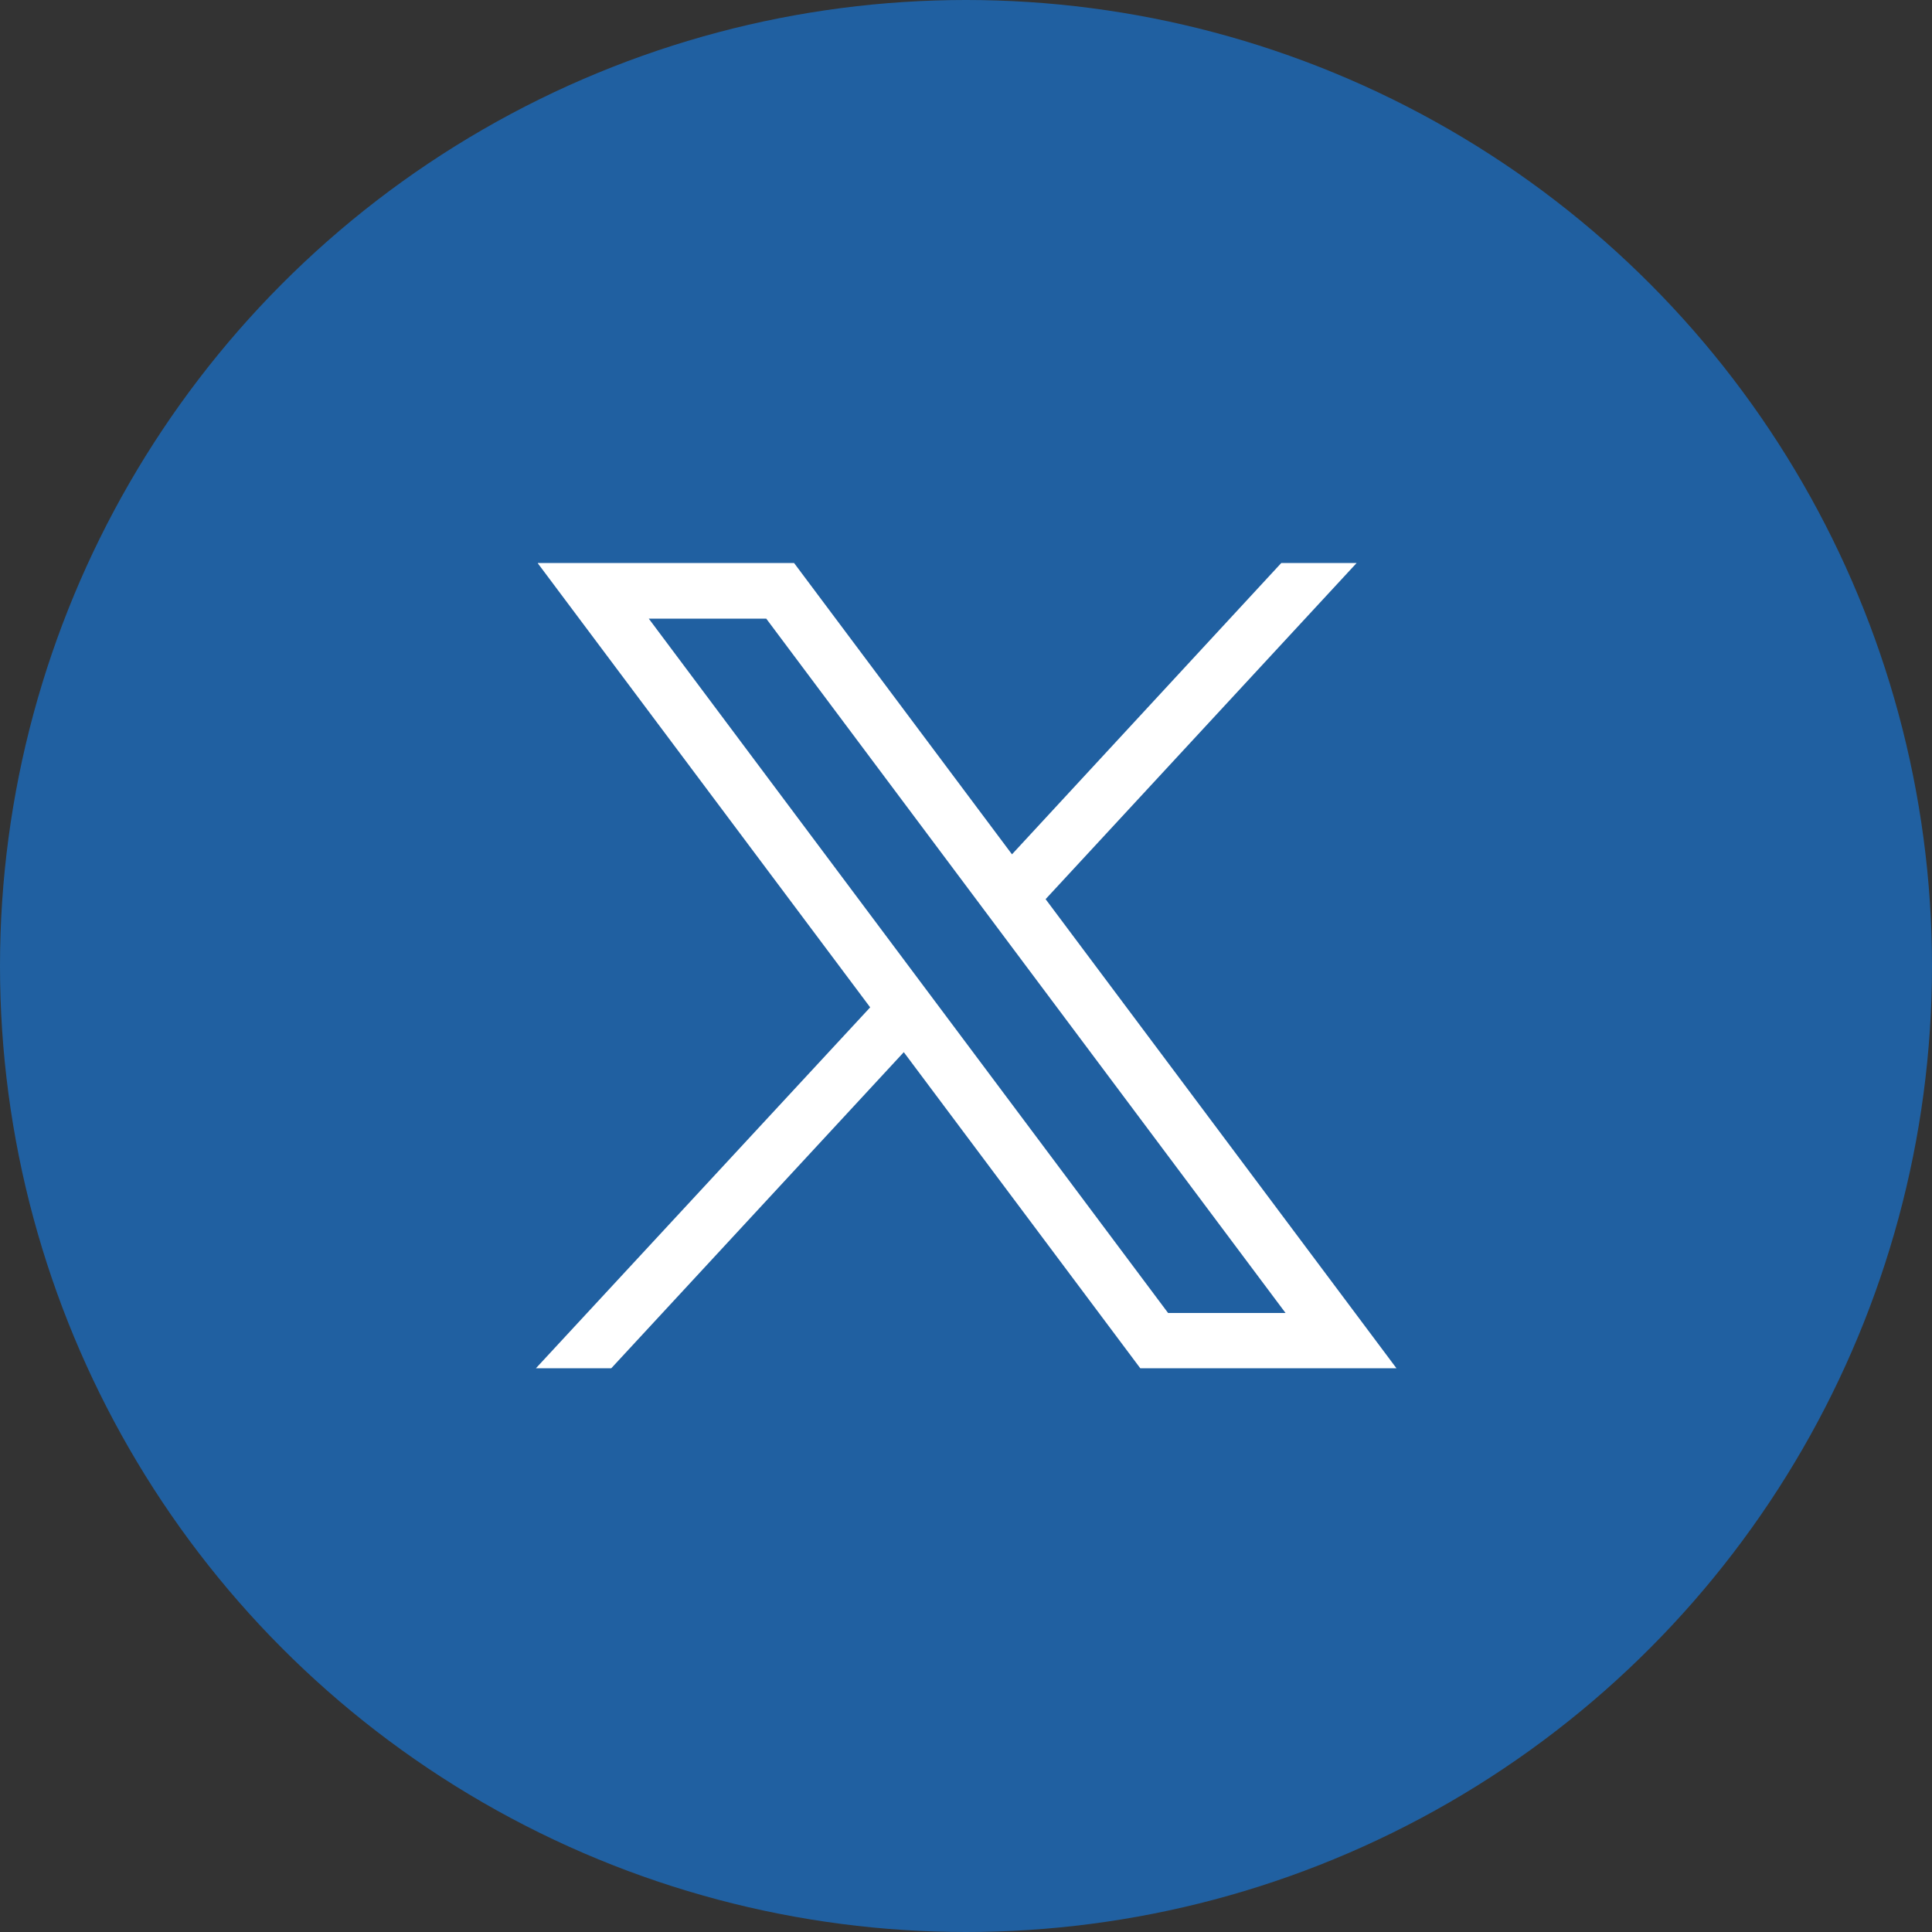 <?xml version="1.0" encoding="UTF-8"?>
<svg id="Layer_1" data-name="Layer 1" xmlns="http://www.w3.org/2000/svg" viewBox="0 0 50 50">
  <rect x="0" y="0" width="50" height="50" fill="#333333" stroke="none"/>
  <defs>
    <style>
      .cls-1 {
        fill: #fff;
      }

      .cls-2 {
        fill: #2060a1;
      }
    </style>
  </defs>
  <circle class="cls-2" cx="25" cy="25" r="25"/>
  <g id="layer1">
    <path id="path1009" class="cls-1" d="M13.92,14.58l8.6,11.49-8.65,9.34h1.95l7.57-8.18,6.12,8.18h6.63l-9.08-12.14,8.05-8.7h-1.95l-6.97,7.54-5.64-7.54h-6.63ZM16.79,16.01h3.04l13.44,17.97h-3.04l-13.44-17.97Z"/>
  </g>
</svg>